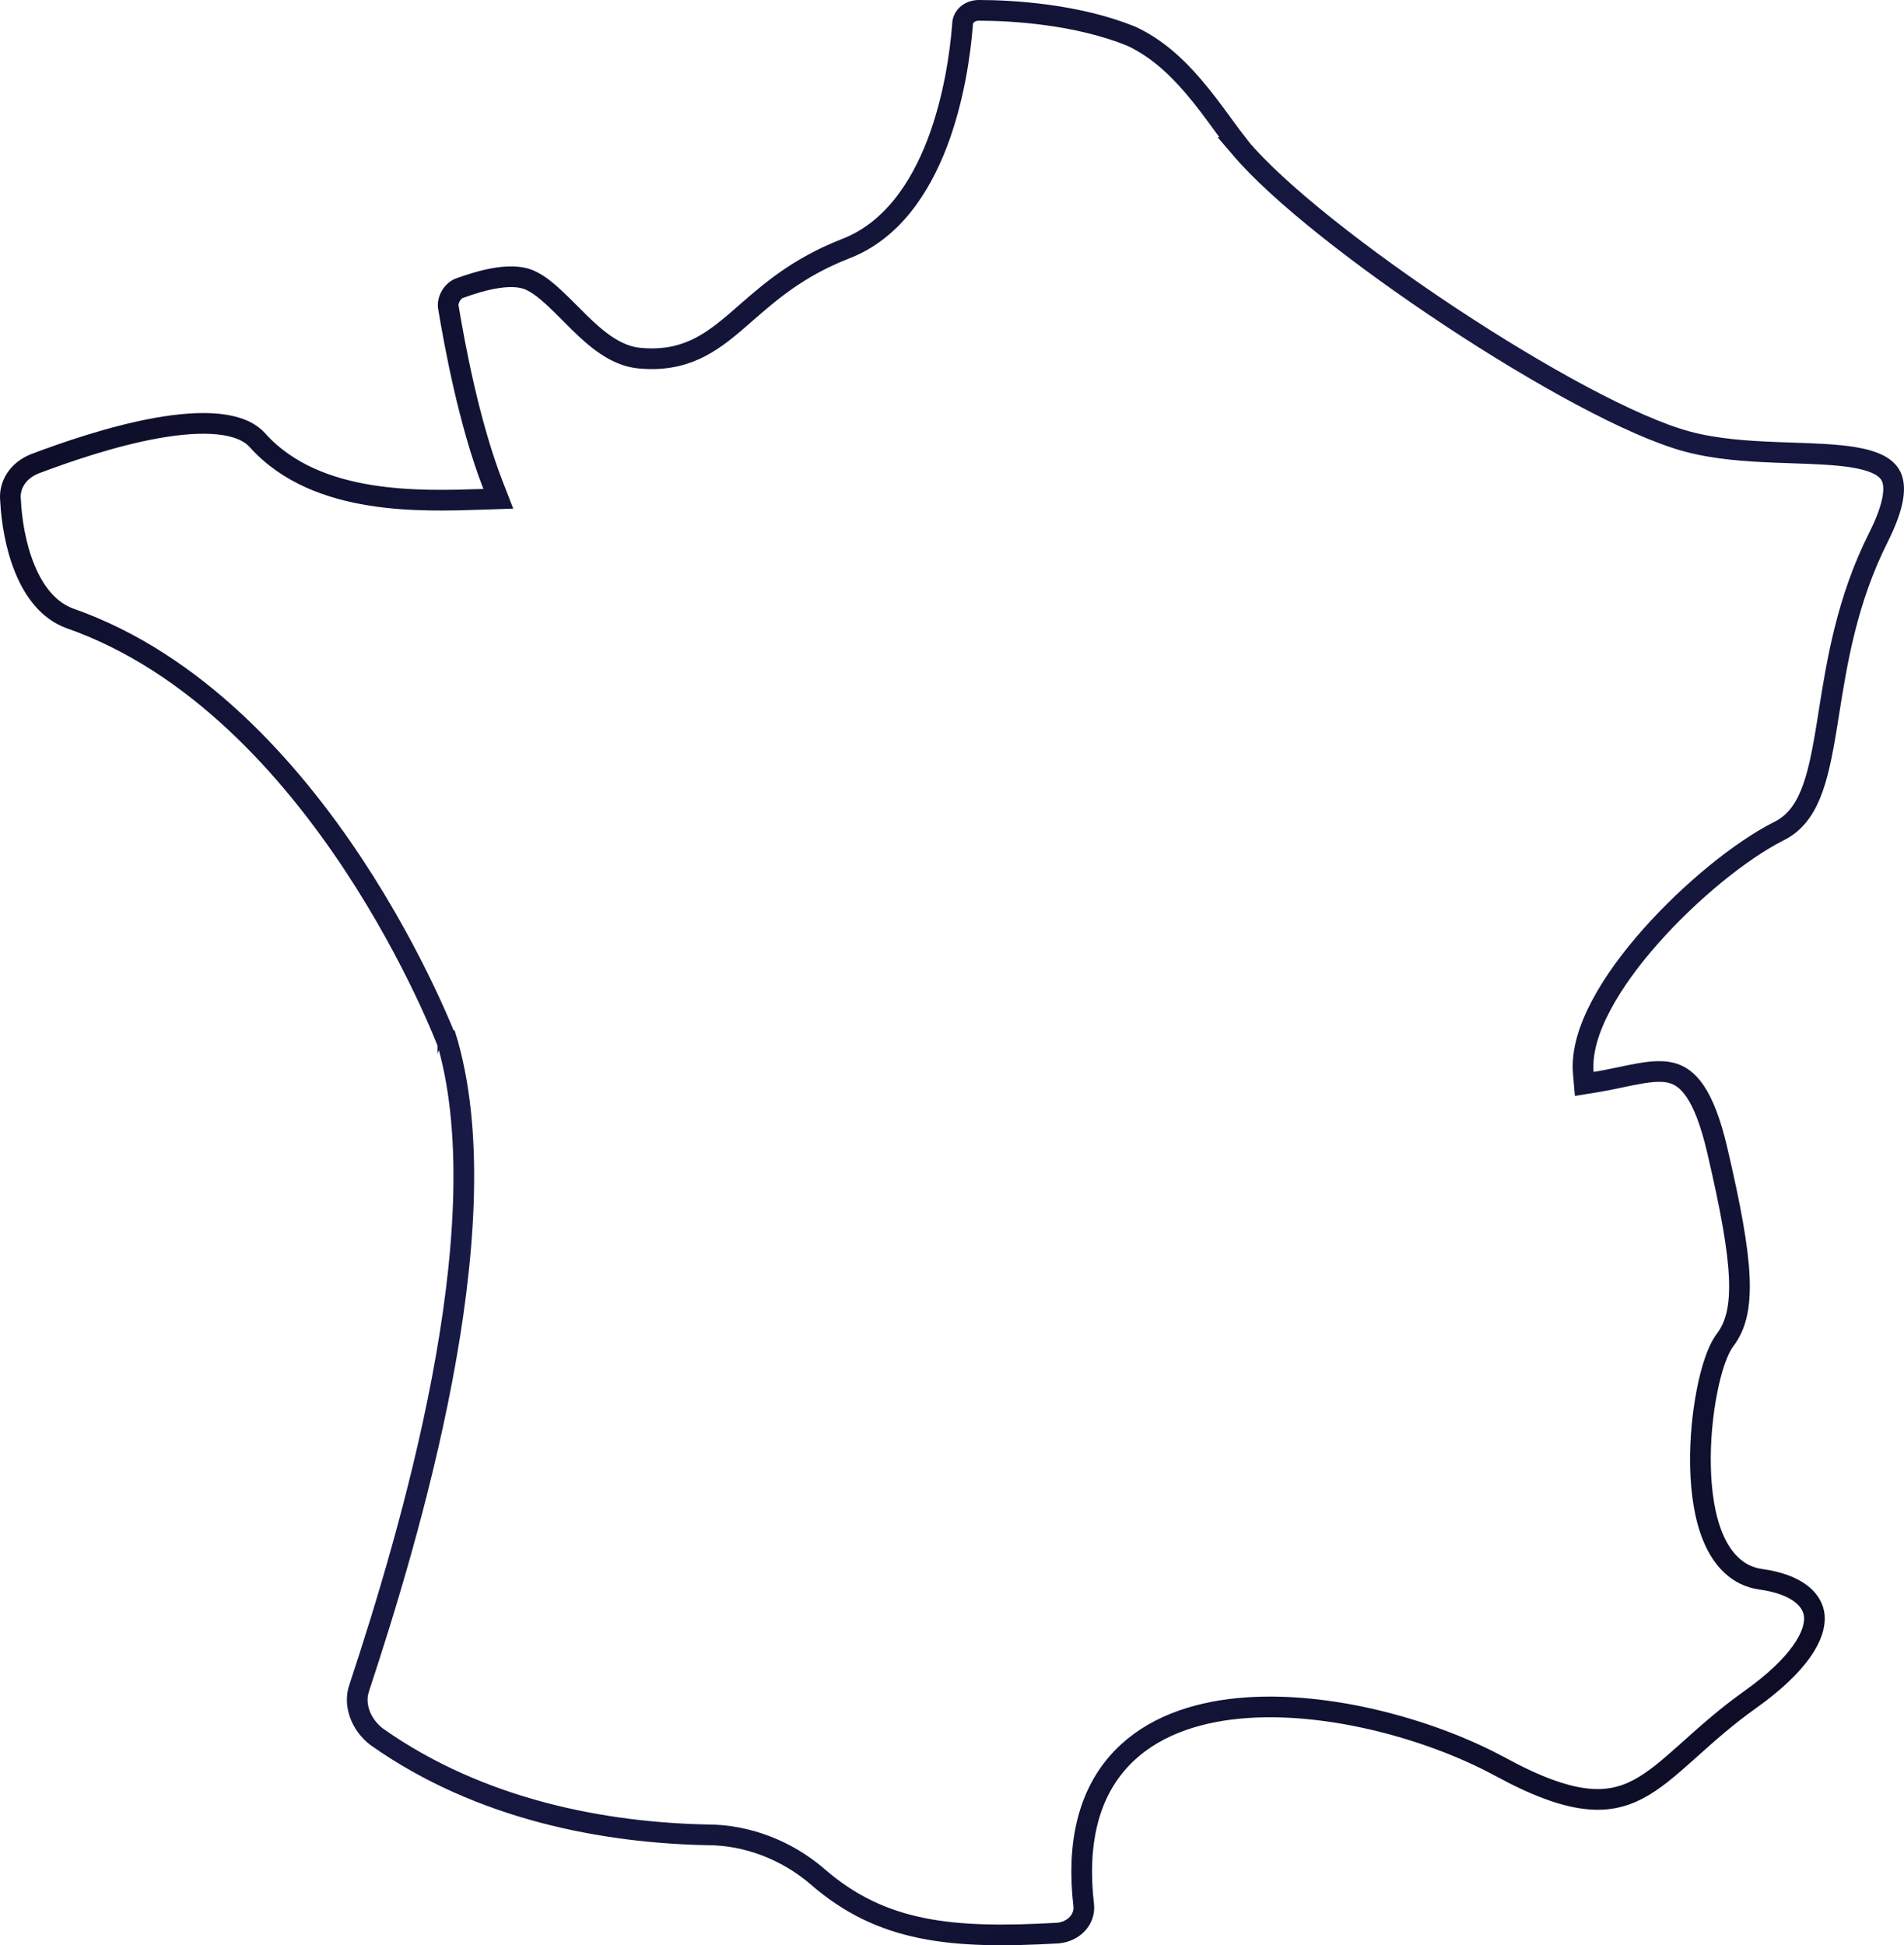 <svg width="46" height="47" viewBox="0 0 46 47" fill="none" xmlns="http://www.w3.org/2000/svg">
<path d="M42.963 20.089L42.963 20.089L42.958 20.091C42.053 20.554 40.85 21.528 39.892 22.607C39.411 23.148 38.985 23.723 38.688 24.284C38.392 24.839 38.209 25.406 38.252 25.92L38.275 26.189L38.541 26.146C38.74 26.114 38.93 26.075 39.107 26.038C39.129 26.033 39.15 26.029 39.171 26.024C39.326 25.992 39.469 25.962 39.608 25.938C39.924 25.883 40.174 25.868 40.387 25.924C40.773 26.027 41.166 26.411 41.487 27.785C41.81 29.168 41.991 30.149 42.021 30.877C42.05 31.599 41.93 32.04 41.68 32.372C41.582 32.502 41.498 32.685 41.428 32.889C41.356 33.098 41.292 33.345 41.24 33.615C41.134 34.154 41.07 34.797 41.083 35.425C41.096 36.049 41.184 36.676 41.398 37.173C41.613 37.673 41.974 38.079 42.54 38.157C43.404 38.276 43.804 38.646 43.834 39.052C43.85 39.272 43.77 39.558 43.523 39.905C43.277 40.252 42.875 40.644 42.281 41.067C41.71 41.472 41.251 41.884 40.849 42.244C40.813 42.276 40.778 42.308 40.742 42.34C40.309 42.727 39.95 43.036 39.566 43.236C39.193 43.429 38.794 43.521 38.28 43.455C37.757 43.388 37.106 43.157 36.237 42.682L36.236 42.682C34.515 41.75 31.867 41.026 29.715 41.3C28.636 41.438 27.652 41.831 26.986 42.607C26.317 43.386 26.004 44.513 26.183 46.042C26.214 46.368 25.953 46.664 25.567 46.705C22.998 46.852 21.3 46.696 19.741 45.333L19.739 45.331C19.001 44.702 18.052 44.333 17.095 44.332C14.641 44.283 11.62 43.745 9.095 41.959C8.715 41.663 8.532 41.179 8.684 40.763L8.685 40.763L8.687 40.756C9.284 38.948 10.133 36.205 10.676 33.353C11.218 30.51 11.464 27.521 10.826 25.239L10.823 25.228L10.82 25.218L10.586 25.306C10.82 25.218 10.82 25.218 10.819 25.218L10.819 25.217L10.819 25.216L10.817 25.211L10.81 25.193C10.804 25.177 10.795 25.153 10.783 25.123C10.758 25.062 10.722 24.973 10.674 24.859C10.578 24.631 10.435 24.305 10.245 23.907C9.864 23.111 9.293 22.029 8.534 20.88C7.021 18.592 4.736 16.004 1.68 14.938C1.177 14.75 0.831 14.304 0.603 13.75C0.375 13.198 0.279 12.573 0.255 12.097L0.255 12.097L0.254 12.084C0.217 11.717 0.434 11.368 0.841 11.206C1.558 10.935 2.707 10.535 3.793 10.341C4.338 10.245 4.853 10.202 5.285 10.248C5.72 10.294 6.035 10.426 6.225 10.643L6.225 10.643L6.228 10.646C6.952 11.447 7.96 11.808 8.95 11.967C9.915 12.122 10.893 12.089 11.629 12.065C11.648 12.064 11.668 12.063 11.687 12.063L12.039 12.051L11.911 11.722C11.326 10.216 10.981 8.312 10.832 7.422C10.819 7.341 10.838 7.24 10.894 7.146C10.949 7.053 11.029 6.987 11.111 6.959L11.111 6.959L11.118 6.957C11.386 6.86 11.714 6.756 12.037 6.71C12.364 6.663 12.647 6.683 12.851 6.793L12.851 6.793L12.858 6.797C13.025 6.88 13.199 7.018 13.39 7.196C13.512 7.308 13.629 7.426 13.752 7.549C13.826 7.624 13.901 7.7 13.981 7.778C14.377 8.166 14.857 8.591 15.428 8.651L15.429 8.651C15.967 8.705 16.399 8.624 16.785 8.45C17.164 8.279 17.487 8.022 17.808 7.746C17.877 7.686 17.947 7.626 18.017 7.564C18.608 7.048 19.278 6.463 20.412 6.016C21.553 5.583 22.234 4.525 22.641 3.463C23.05 2.393 23.202 1.267 23.253 0.612L23.254 0.603V0.593C23.254 0.412 23.412 0.25 23.649 0.25C24.482 0.25 26.03 0.348 27.325 0.872C27.923 1.148 28.403 1.587 28.824 2.078C29.094 2.392 29.325 2.708 29.549 3.015C29.686 3.202 29.82 3.386 29.96 3.564L29.959 3.564L29.965 3.571C30.884 4.664 32.935 6.262 35.06 7.666C37.184 9.068 39.437 10.313 40.771 10.67C41.446 10.851 42.194 10.901 42.891 10.929C43.033 10.934 43.171 10.939 43.307 10.944C43.853 10.963 44.349 10.98 44.764 11.046C45.294 11.132 45.58 11.283 45.689 11.511C45.802 11.745 45.787 12.178 45.381 12.986C44.617 14.507 44.38 15.998 44.186 17.218C44.166 17.34 44.148 17.458 44.129 17.574C44.023 18.222 43.917 18.764 43.739 19.195C43.564 19.617 43.327 19.913 42.963 20.089Z" stroke="url(#paint0_radial_8919_6177)" stroke-width="0.5"/>
<defs>
<radialGradient id="paint0_radial_8919_6177" cx="0" cy="0" r="1" gradientUnits="userSpaceOnUse" gradientTransform="translate(23 23.5) rotate(45.616) scale(32.882 78.858)">
<stop stop-color="#1C1E50"/>
<stop offset="1" stop-color="#09091D"/>
</radialGradient>
</defs>
</svg>
